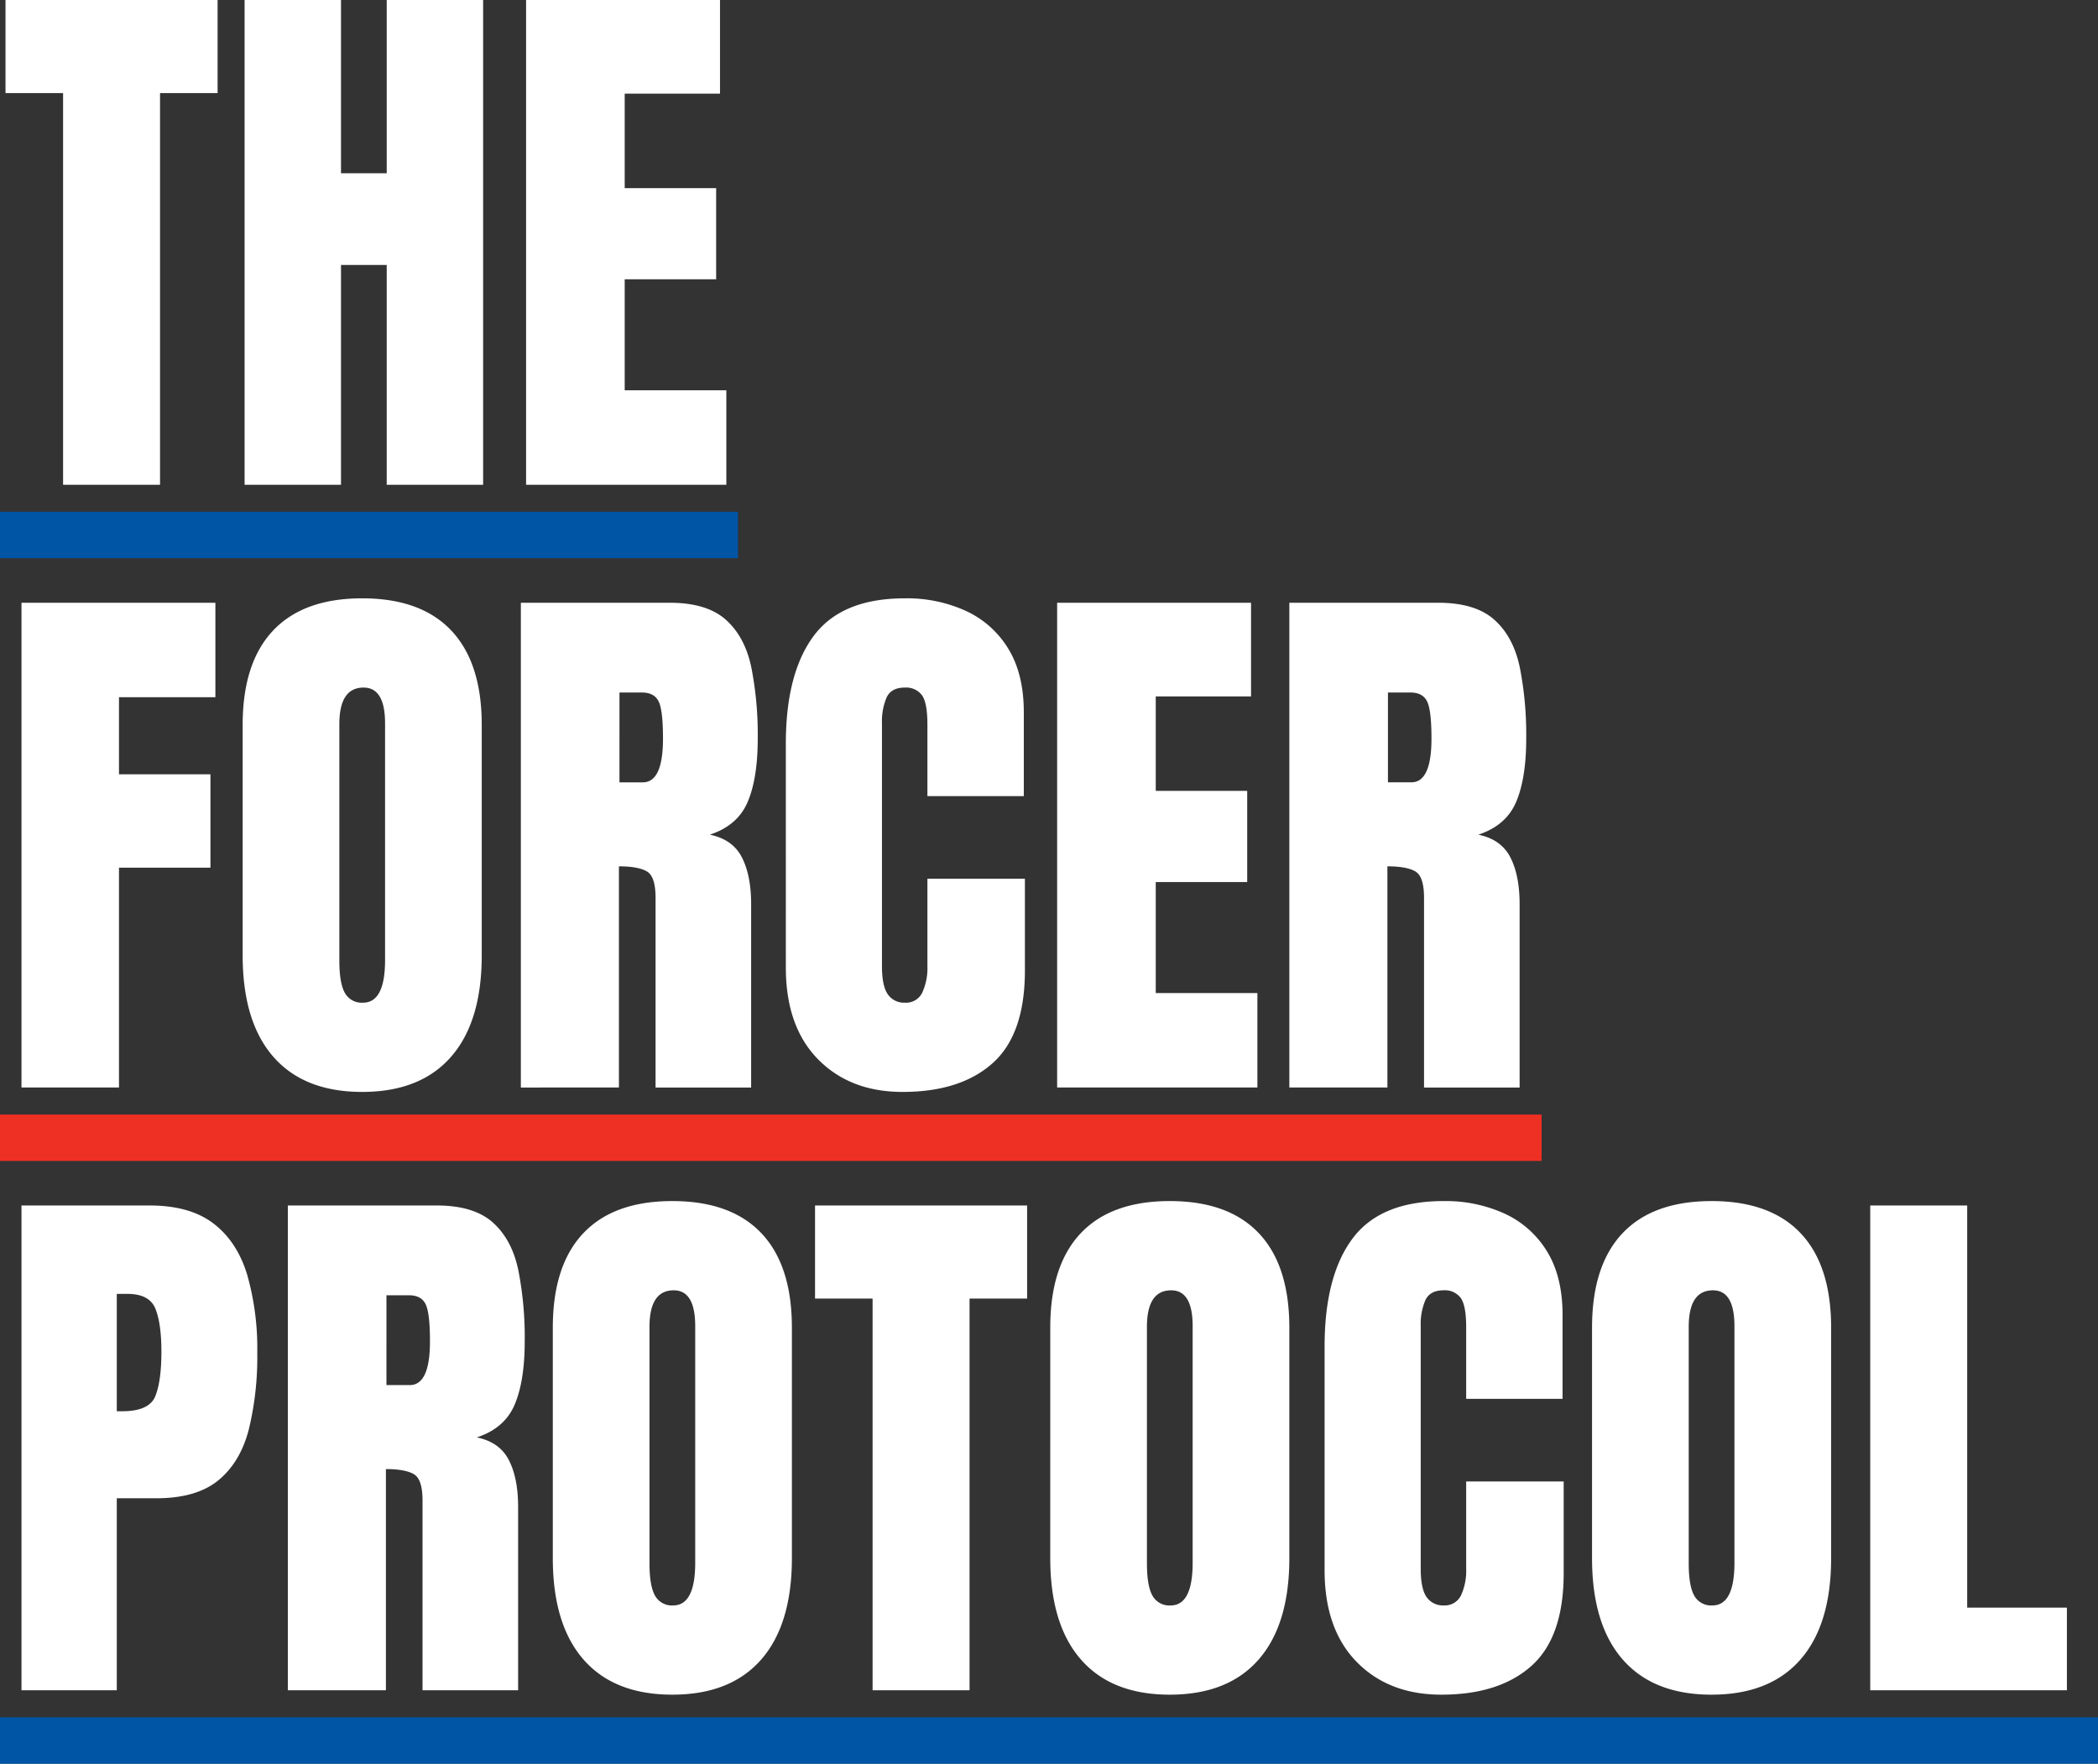 <svg xmlns="http://www.w3.org/2000/svg" width="613.073" height="515.375" viewBox="0 0 613.073 515.375"><rect x="0" y="0" width="613.073" height="515.375" fill="#333333" stroke="none"/><g transform="translate(-384 -325.266)"><path d="M17.535,78.926V-35.529H.713V-62.734H62.689v27.205H45.867V78.926Zm53.042,0V-62.734H98.748v50.627h13.361V-62.734H140.28V78.926H112.109V14.7H98.748v64.23Zm82.26,0V-62.734H209.5v27.366H181.652V-7.761h26.722V18.881H181.652V51.318h29.7V78.926ZM5.381,255.057V113.4H62.045V141H33.874v22.537H60.6v27.286H33.874v64.23Zm99.565,1.288q-16.983,0-25.958-10.262t-8.975-29.66V149.134q0-18.19,8.894-27.608t26.038-9.417q17.144,0,26.038,9.417t8.894,27.608v67.289q0,19.4-8.975,29.66T104.946,256.345Zm.241-26.078q6.439,0,6.439-12.476v-69.14q0-10.464-6.278-10.464-7.083,0-7.083,10.705v69.059q0,6.6,1.61,9.457A5.618,5.618,0,0,0,105.187,230.267Zm46.12,24.791V113.4h43.464q10.866,0,16.42,4.95t7.445,13.844a101.442,101.442,0,0,1,1.891,20.887q0,11.59-2.938,18.512t-11.067,9.578q6.681,1.368,9.377,6.64t2.7,13.643v53.606h-27.93V199.6q0-6.2-2.535-7.687t-8.17-1.489v64.632Zm28.815-89.182h6.842q5.876,0,5.876-12.8,0-8.29-1.288-10.866t-4.829-2.576h-6.6Zm82.742,90.469q-15.373,0-24.75-9.578t-9.377-26.8V154.607q0-20.605,8.17-31.552t26.6-10.946a41.5,41.5,0,0,1,17.909,3.7,28.374,28.374,0,0,1,12.355,11.067q4.507,7.365,4.507,18.553V169.9H270.109V148.973q0-6.359-1.61-8.572a5.758,5.758,0,0,0-4.99-2.213q-3.944,0-5.312,2.857a17.779,17.779,0,0,0-1.368,7.606v70.911q0,5.876,1.73,8.29a5.722,5.722,0,0,0,4.95,2.415,5.25,5.25,0,0,0,5.111-2.978,17.308,17.308,0,0,0,1.489-7.727V194.047H298.6v26.8q0,18.673-9.417,27.084T262.865,256.345Zm45.154-1.288V113.4h56.664v27.366H336.834v27.608h26.722v26.642H336.834V227.45h29.7v27.608Zm67.852,0V113.4h43.464q10.866,0,16.42,4.95t7.445,13.844a101.445,101.445,0,0,1,1.891,20.887q0,11.59-2.938,18.512t-11.067,9.578q6.681,1.368,9.377,6.64t2.7,13.643v53.606H415.23V199.6q0-6.2-2.535-7.687t-8.17-1.489v64.632Zm28.815-89.182h6.842q5.876,0,5.876-12.8,0-8.29-1.288-10.866t-4.829-2.576h-6.6ZM5.381,431.189V289.528H42.809q11.751,0,18.633,5.232t9.86,14.89a78.612,78.612,0,0,1,2.978,23.02,89.22,89.22,0,0,1-2.5,22.416q-2.5,9.538-8.894,14.77t-18.15,5.232H33.23v56.1ZM33.23,349.654h1.61q7.888,0,9.659-4.427t1.771-13.039q0-8.049-1.731-12.436t-8.17-4.387H33.23Zm49.984,81.535V289.528h43.464q10.866,0,16.42,4.95t7.445,13.844a101.441,101.441,0,0,1,1.891,20.887q0,11.59-2.938,18.512T138.429,357.3q6.681,1.368,9.377,6.64t2.7,13.643v53.606h-27.93V375.732q0-6.2-2.535-7.687t-8.17-1.489v64.633Zm28.815-89.182h6.842q5.876,0,5.876-12.8,0-8.29-1.288-10.866t-4.829-2.576h-6.6Zm83.547,90.469q-16.983,0-25.958-10.262t-8.974-29.66V325.266q0-18.19,8.894-27.608t26.038-9.417q17.144,0,26.038,9.417t8.894,27.608v67.289q0,19.4-8.974,29.66T195.576,432.477Zm.241-26.078q6.439,0,6.439-12.476v-69.14q0-10.464-6.278-10.464-7.083,0-7.083,10.7v69.059q0,6.6,1.61,9.457A5.618,5.618,0,0,0,195.818,406.4Zm58.274,24.791V316.734H237.269V289.528h61.976v27.205H282.423V431.189Zm86.847,1.288q-16.983,0-25.958-10.262t-8.975-29.66V325.266q0-18.19,8.894-27.608t26.038-9.417q17.144,0,26.038,9.417t8.894,27.608v67.289q0,19.4-8.975,29.66T340.939,432.477Zm.241-26.078q6.439,0,6.439-12.476v-69.14q0-10.464-6.278-10.464-7.083,0-7.083,10.7v69.059q0,6.6,1.61,9.457A5.618,5.618,0,0,0,341.18,406.4Zm79.12,26.078q-15.373,0-24.75-9.578t-9.377-26.8V330.739q0-20.605,8.17-31.552t26.6-10.947a41.5,41.5,0,0,1,17.909,3.7,28.373,28.373,0,0,1,12.355,11.067q4.507,7.365,4.507,18.553v24.469H427.545V325.1q0-6.359-1.61-8.572a5.758,5.758,0,0,0-4.99-2.213q-3.944,0-5.312,2.857a17.779,17.779,0,0,0-1.368,7.606v70.911q0,5.876,1.73,8.29a5.722,5.722,0,0,0,4.95,2.415,5.25,5.25,0,0,0,5.111-2.978,17.308,17.308,0,0,0,1.489-7.727V370.178h28.493v26.8q0,18.673-9.417,27.085T420.3,432.477Zm78.959,0q-16.983,0-25.958-10.262t-8.974-29.66V325.266q0-18.19,8.894-27.608t26.038-9.417q17.144,0,26.038,9.417t8.894,27.608v67.289q0,19.4-8.974,29.66T499.26,432.477ZM499.5,406.4q6.439,0,6.439-12.476v-69.14q0-10.464-6.278-10.464-7.083,0-7.083,10.7v69.059q0,6.6,1.61,9.457A5.618,5.618,0,0,0,499.5,406.4Zm46.12,24.791V289.528h28.332V407.042h29.137v24.147Z" transform="translate(384.897 388)" fill="#fff"></path><path d="M215.648,10.549H0V-3H215.648Z" transform="translate(384 477.829)" fill="#0055a5"></path><path d="M450.49,10.549H0V-3H450.49Z" transform="translate(384 653.961)" fill="#ee2f24"></path><path d="M613.073,10.549H0V-3H613.073Z" transform="translate(384 830.092)" fill="#0055a5"></path></g></svg>